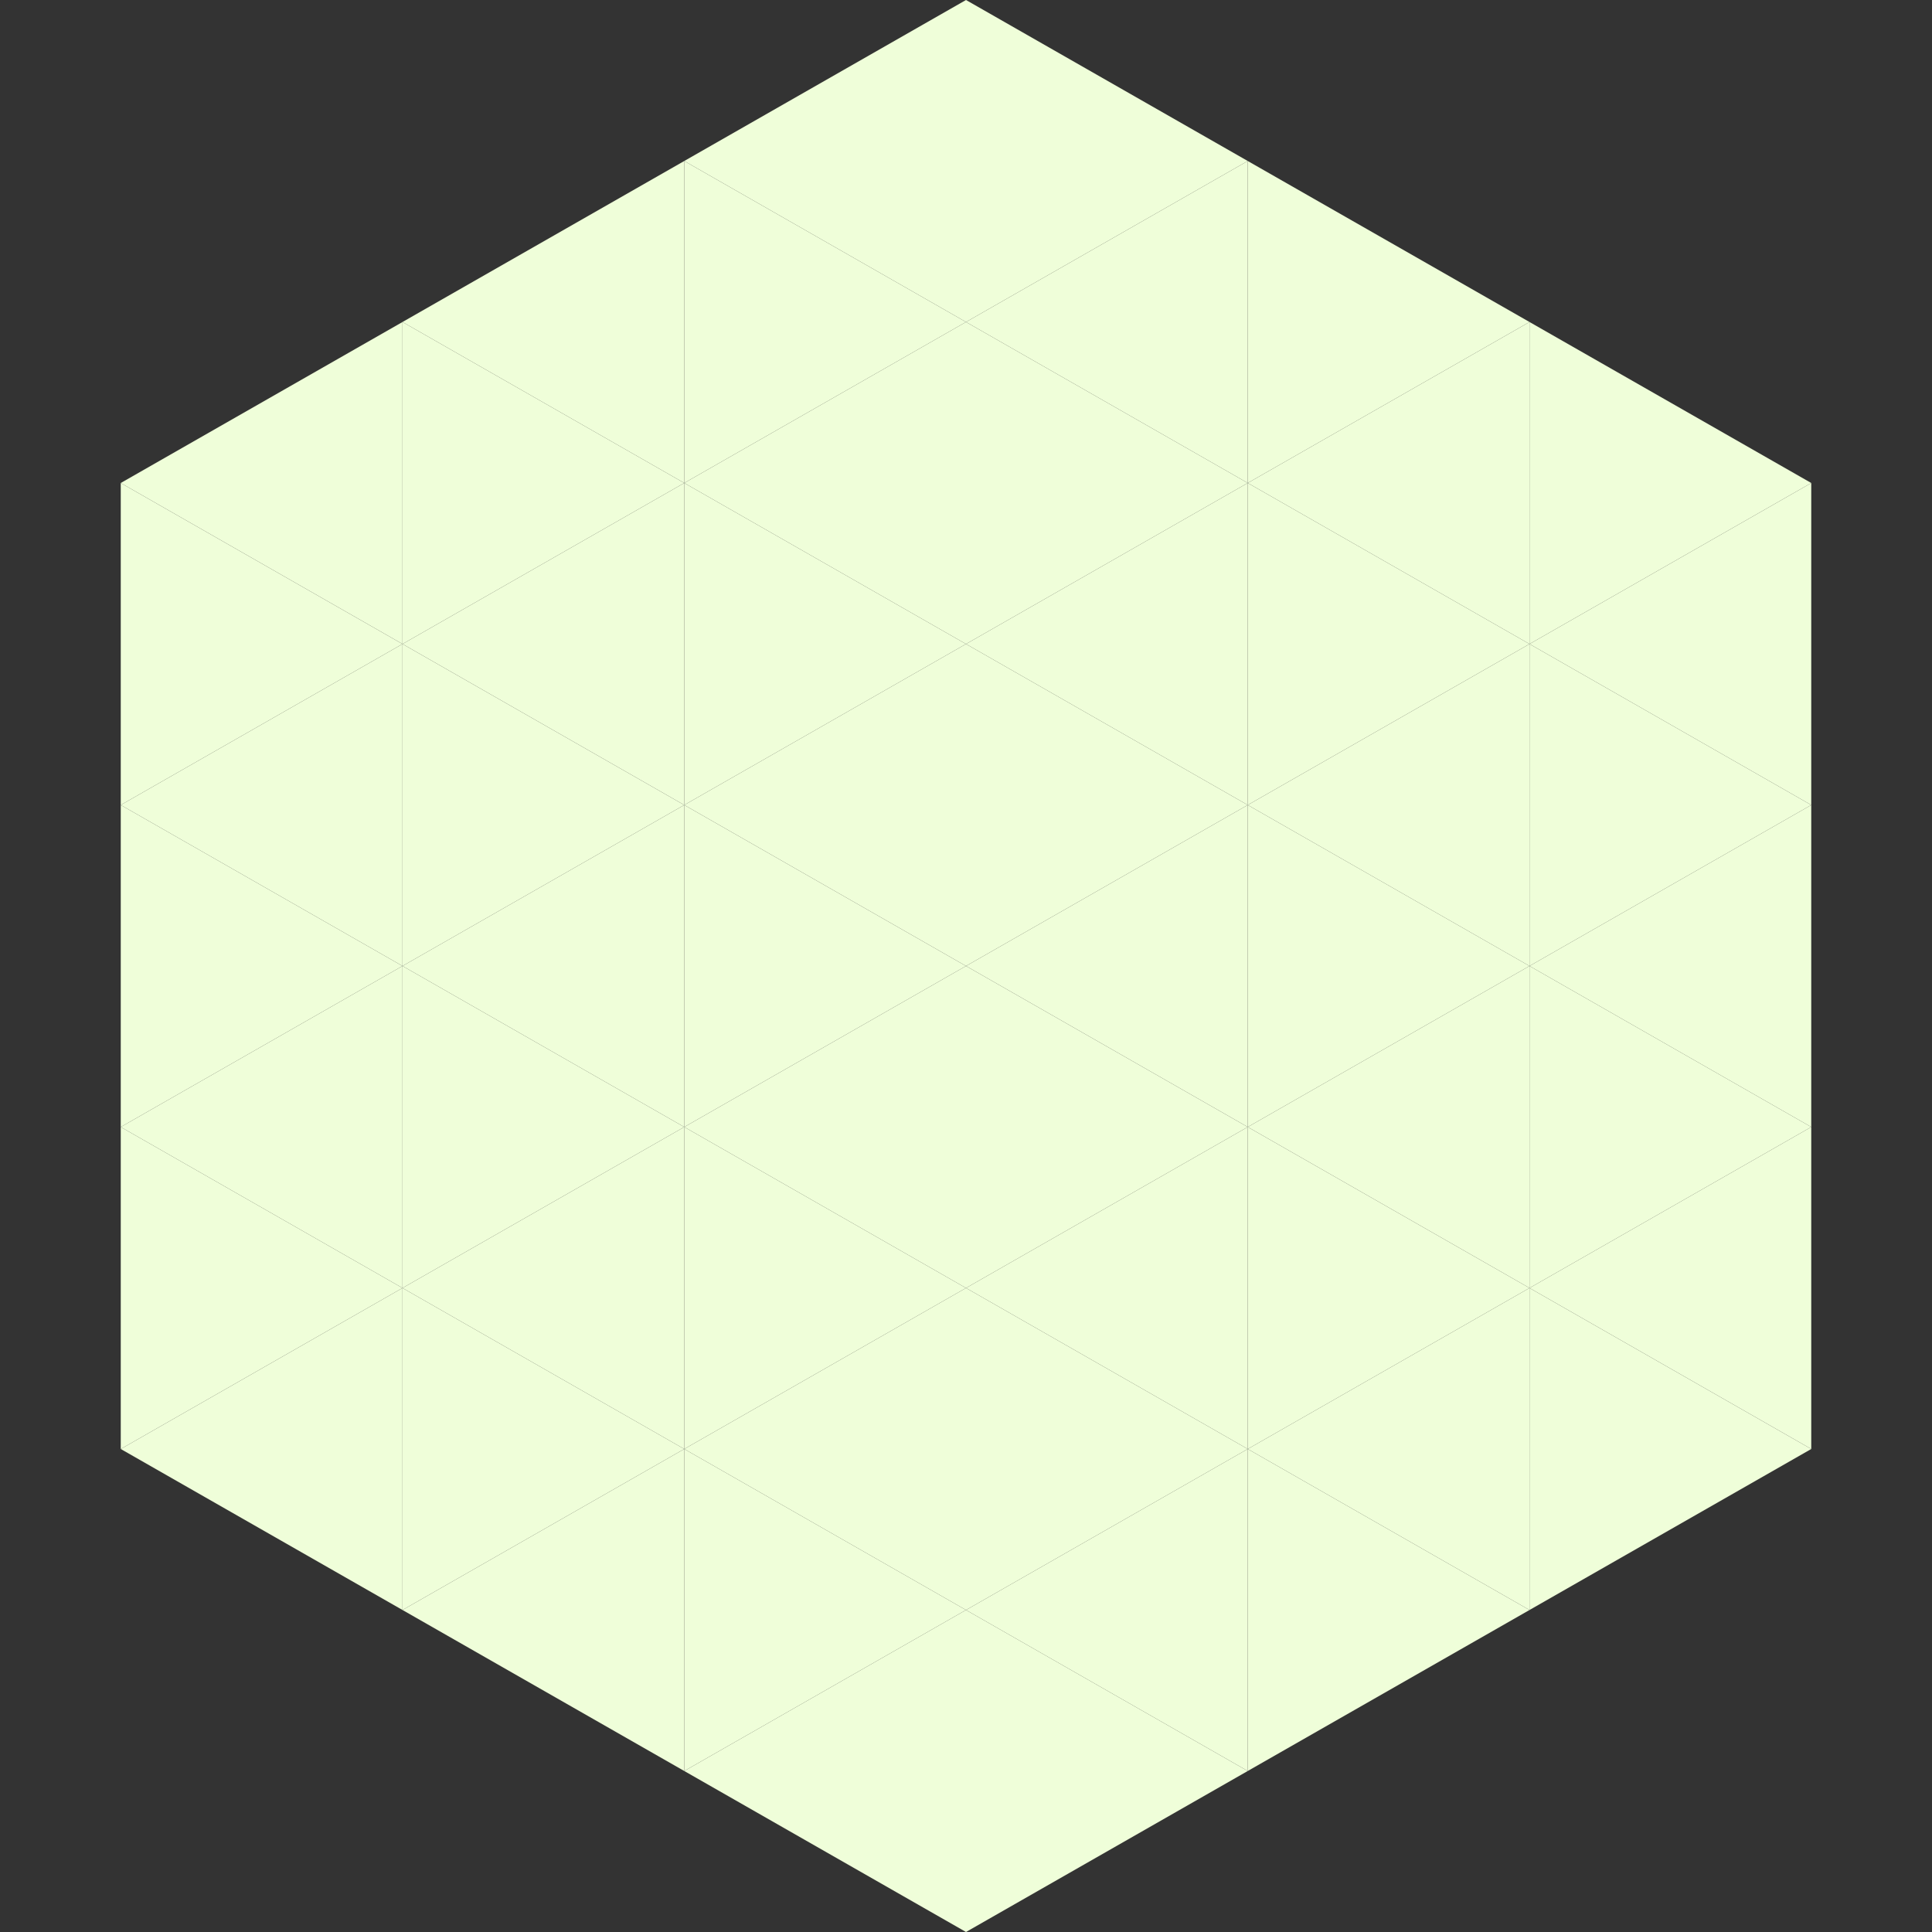 <?xml version="1.0"?>
<!-- Generated by SVGo -->
<svg width="240" height="240"
     xmlns="http://www.w3.org/2000/svg"
     xmlns:xlink="http://www.w3.org/1999/xlink">
<rect width="100%" height="100%" fill="#333333" stroke="none"/>
<polygon points="50,40 15,60 50,80" style="fill:rgb(239,254,217)" />
<polygon points="190,40 225,60 190,80" style="fill:rgb(239,254,217)" />
<polygon points="15,60 50,80 15,100" style="fill:rgb(239,254,217)" />
<polygon points="225,60 190,80 225,100" style="fill:rgb(239,254,217)" />
<polygon points="50,80 15,100 50,120" style="fill:rgb(239,254,217)" />
<polygon points="190,80 225,100 190,120" style="fill:rgb(239,254,217)" />
<polygon points="15,100 50,120 15,140" style="fill:rgb(239,254,217)" />
<polygon points="225,100 190,120 225,140" style="fill:rgb(239,254,217)" />
<polygon points="50,120 15,140 50,160" style="fill:rgb(239,254,217)" />
<polygon points="190,120 225,140 190,160" style="fill:rgb(239,254,217)" />
<polygon points="15,140 50,160 15,180" style="fill:rgb(239,254,217)" />
<polygon points="225,140 190,160 225,180" style="fill:rgb(239,254,217)" />
<polygon points="50,160 15,180 50,200" style="fill:rgb(239,254,217)" />
<polygon points="190,160 225,180 190,200" style="fill:rgb(239,254,217)" />
<polygon points="15,180 50,200 15,220" style="fill:rgb(255,255,255); fill-opacity:0" />
<polygon points="225,180 190,200 225,220" style="fill:rgb(255,255,255); fill-opacity:0" />
<polygon points="50,0 85,20 50,40" style="fill:rgb(255,255,255); fill-opacity:0" />
<polygon points="190,0 155,20 190,40" style="fill:rgb(255,255,255); fill-opacity:0" />
<polygon points="85,20 50,40 85,60" style="fill:rgb(239,254,217)" />
<polygon points="155,20 190,40 155,60" style="fill:rgb(239,254,217)" />
<polygon points="50,40 85,60 50,80" style="fill:rgb(239,254,217)" />
<polygon points="190,40 155,60 190,80" style="fill:rgb(239,254,217)" />
<polygon points="85,60 50,80 85,100" style="fill:rgb(239,254,217)" />
<polygon points="155,60 190,80 155,100" style="fill:rgb(239,254,217)" />
<polygon points="50,80 85,100 50,120" style="fill:rgb(239,254,217)" />
<polygon points="190,80 155,100 190,120" style="fill:rgb(239,254,217)" />
<polygon points="85,100 50,120 85,140" style="fill:rgb(239,254,217)" />
<polygon points="155,100 190,120 155,140" style="fill:rgb(239,254,217)" />
<polygon points="50,120 85,140 50,160" style="fill:rgb(239,254,217)" />
<polygon points="190,120 155,140 190,160" style="fill:rgb(239,254,217)" />
<polygon points="85,140 50,160 85,180" style="fill:rgb(239,254,217)" />
<polygon points="155,140 190,160 155,180" style="fill:rgb(239,254,217)" />
<polygon points="50,160 85,180 50,200" style="fill:rgb(239,254,217)" />
<polygon points="190,160 155,180 190,200" style="fill:rgb(239,254,217)" />
<polygon points="85,180 50,200 85,220" style="fill:rgb(239,254,217)" />
<polygon points="155,180 190,200 155,220" style="fill:rgb(239,254,217)" />
<polygon points="120,0 85,20 120,40" style="fill:rgb(239,254,217)" />
<polygon points="120,0 155,20 120,40" style="fill:rgb(239,254,217)" />
<polygon points="85,20 120,40 85,60" style="fill:rgb(239,254,217)" />
<polygon points="155,20 120,40 155,60" style="fill:rgb(239,254,217)" />
<polygon points="120,40 85,60 120,80" style="fill:rgb(239,254,217)" />
<polygon points="120,40 155,60 120,80" style="fill:rgb(239,254,217)" />
<polygon points="85,60 120,80 85,100" style="fill:rgb(239,254,217)" />
<polygon points="155,60 120,80 155,100" style="fill:rgb(239,254,217)" />
<polygon points="120,80 85,100 120,120" style="fill:rgb(239,254,217)" />
<polygon points="120,80 155,100 120,120" style="fill:rgb(239,254,217)" />
<polygon points="85,100 120,120 85,140" style="fill:rgb(239,254,217)" />
<polygon points="155,100 120,120 155,140" style="fill:rgb(239,254,217)" />
<polygon points="120,120 85,140 120,160" style="fill:rgb(239,254,217)" />
<polygon points="120,120 155,140 120,160" style="fill:rgb(239,254,217)" />
<polygon points="85,140 120,160 85,180" style="fill:rgb(239,254,217)" />
<polygon points="155,140 120,160 155,180" style="fill:rgb(239,254,217)" />
<polygon points="120,160 85,180 120,200" style="fill:rgb(239,254,217)" />
<polygon points="120,160 155,180 120,200" style="fill:rgb(239,254,217)" />
<polygon points="85,180 120,200 85,220" style="fill:rgb(239,254,217)" />
<polygon points="155,180 120,200 155,220" style="fill:rgb(239,254,217)" />
<polygon points="120,200 85,220 120,240" style="fill:rgb(239,254,217)" />
<polygon points="120,200 155,220 120,240" style="fill:rgb(239,254,217)" />
<polygon points="85,220 120,240 85,260" style="fill:rgb(255,255,255); fill-opacity:0" />
<polygon points="155,220 120,240 155,260" style="fill:rgb(255,255,255); fill-opacity:0" />
</svg>
